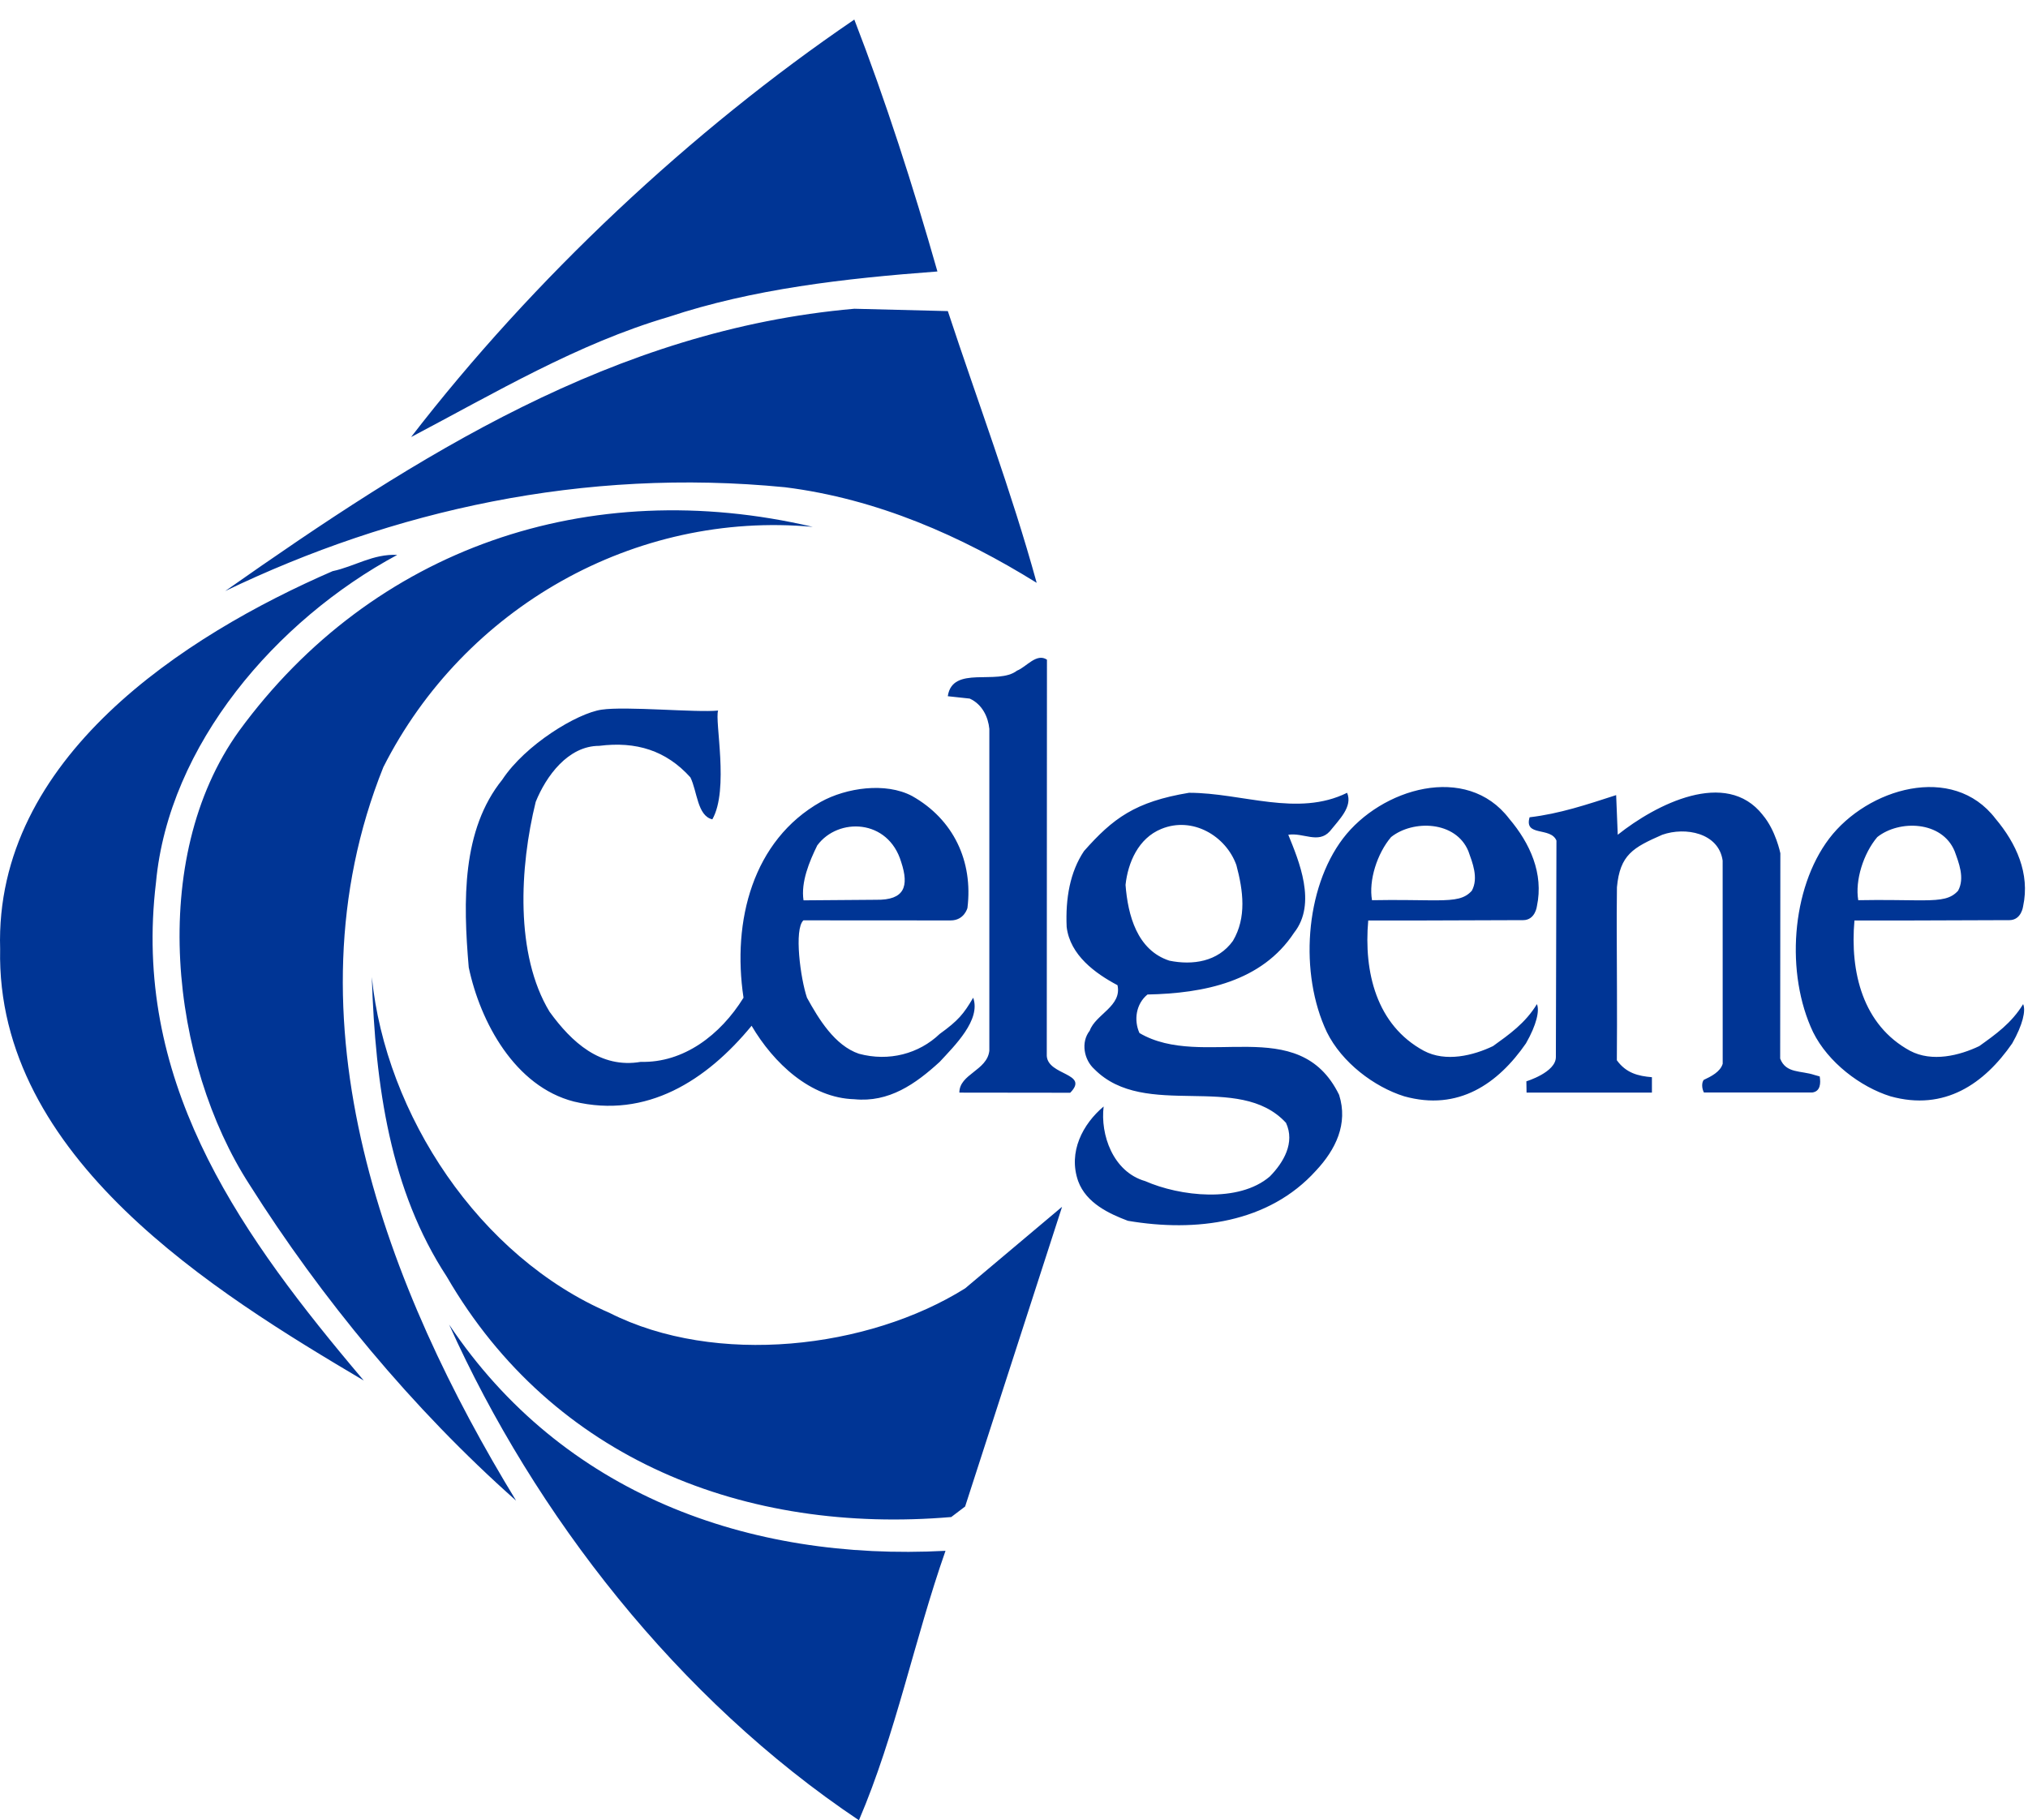 <?xml version="1.0" encoding="UTF-8"?>
<svg width="88px" height="79px" viewBox="0 0 88 79" version="1.1" xmlns="http://www.w3.org/2000/svg" xmlns:xlink="http://www.w3.org/1999/xlink">
    <title>Shape</title>
    <g id="Pages" stroke="none" stroke-width="1" fill="none" fill-rule="evenodd">
        <g id="3.0-Science-Overview" transform="translate(-237, -8848)" fill="#003595" fill-rule="nonzero">
            <g id="Group-5" transform="translate(237, 8468)">
                <g id="Logos" transform="translate(0, 380)">
                    <path d="M19.489,57.487 C24.398,64.826 32.464,67.762 41.026,67.306 L41.028,67.306 C39.676,71.155 38.874,75.253 37.271,79 C29.407,73.734 23.197,65.737 19.489,57.487 Z M16.134,42.404 C16.734,48.376 20.794,54.551 26.453,56.981 L26.451,56.981 C31.06,59.309 37.673,58.549 41.879,55.916 L46.086,52.375 L41.879,65.383 L41.277,65.84 C32.362,66.597 23.997,63.358 19.39,55.413 C16.937,51.666 16.286,47.162 16.134,42.404 Z M35.268,22.866 C27.555,22.158 20.142,26.359 16.635,33.293 C12.226,44.277 16.835,56.019 22.395,65.129 C17.887,61.131 13.93,56.324 10.826,51.412 C7.419,46.151 6.367,37.292 10.374,31.723 C16.185,23.777 25.551,20.588 35.268,22.866 Z M17.236,24.083 C11.977,26.916 7.319,32.331 6.768,38.303 C5.752,46.752 10.149,53.175 15.227,59.253 L15.784,59.915 C9.372,56.119 -0.191,50.251 0.006,41.188 C-0.244,32.888 8.02,27.573 14.431,24.789 C15.383,24.588 16.185,24.031 17.236,24.083 Z M58.455,34.407 C58.706,35.013 58.107,35.572 57.705,36.078 C57.203,36.633 56.555,36.127 55.902,36.229 C56.354,37.343 57.156,39.214 56.154,40.48 C54.752,42.607 52.247,43.112 49.792,43.162 C49.292,43.569 49.192,44.277 49.444,44.834 C52.195,46.452 56.352,43.923 58.107,47.516 C58.508,48.779 57.955,49.895 57.106,50.804 C55.051,53.083 51.897,53.486 48.941,52.983 C48.141,52.68 47.138,52.223 46.785,51.263 C46.338,49.996 46.988,48.779 47.89,48.022 C47.74,49.236 48.289,50.857 49.693,51.261 C51.192,51.92 53.751,52.223 55.102,51.058 C55.7,50.45 56.202,49.592 55.803,48.732 C53.751,46.503 49.695,48.63 47.488,46.402 C47.037,45.997 46.889,45.235 47.286,44.732 C47.537,44.023 48.692,43.669 48.491,42.758 C47.539,42.253 46.431,41.46 46.285,40.228 C46.23,38.993 46.431,37.843 47.037,36.938 C48.289,35.521 49.253,34.794 51.595,34.407 C53.901,34.407 56.304,35.472 58.455,34.407 Z M31.161,30.839 C31.003,31.281 31.647,34.266 30.91,35.56 C30.257,35.408 30.257,34.344 29.958,33.738 C28.906,32.571 27.605,32.167 26.001,32.37 C24.65,32.37 23.697,33.684 23.246,34.8 C22.547,37.634 22.344,41.43 23.847,43.911 C24.799,45.225 26.052,46.388 27.806,46.085 C29.658,46.136 31.26,44.922 32.263,43.301 C31.761,39.964 32.664,36.469 35.618,34.8 C36.72,34.19 38.424,33.938 39.575,34.546 C41.378,35.56 42.229,37.38 41.98,39.405 C41.98,39.405 41.846,39.947 41.25,39.947 L34.863,39.943 C34.447,40.328 34.735,42.474 35.017,43.301 C35.519,44.214 36.22,45.377 37.271,45.733 C38.574,46.085 39.877,45.733 40.776,44.873 C41.579,44.294 41.818,44.005 42.229,43.301 C42.573,44.263 41.429,45.377 40.776,46.085 C39.725,47.047 38.574,47.858 37.071,47.707 C35.166,47.655 33.566,46.136 32.614,44.519 C30.661,46.896 28.055,48.566 24.899,47.807 C22.346,47.15 20.843,44.367 20.34,41.986 C20.091,39.102 20.04,36.014 21.795,33.838 C22.796,32.319 25.037,30.957 26.102,30.8 C27.166,30.642 30.189,30.933 31.161,30.839 Z M65.487,35.531 C66.391,36.596 66.991,37.91 66.691,39.327 C66.691,39.327 66.622,39.935 66.091,39.935 L65.95,39.935 C65.92,39.935 65.887,39.935 65.852,39.936 L65.606,39.936 C64.773,39.939 63.115,39.947 61.474,39.95 L59.617,39.95 C59.534,39.95 59.452,39.949 59.371,39.949 C59.172,42.189 59.727,44.49 61.782,45.604 C62.734,46.112 63.935,45.809 64.786,45.401 C65.487,44.896 66.184,44.41 66.691,43.579 C66.81,43.86 66.679,44.472 66.215,45.283 C65.007,47.029 63.285,48.237 60.931,47.58 C59.628,47.172 58.224,46.112 57.576,44.795 C56.374,42.263 56.624,38.569 58.275,36.391 C59.928,34.217 63.636,33.101 65.487,35.531 Z M86.59,35.531 C87.487,36.596 88.093,37.91 87.789,39.327 C87.789,39.327 87.72,39.935 87.19,39.935 L87.048,39.935 C87.019,39.935 86.986,39.935 86.95,39.936 L86.704,39.936 C85.982,39.939 84.64,39.945 83.227,39.948 L82.572,39.95 L80.716,39.95 C80.633,39.95 80.55,39.949 80.469,39.949 C80.271,42.189 80.83,44.49 82.88,45.604 C83.835,46.112 85.034,45.809 85.885,45.401 C86.59,44.896 87.283,44.41 87.789,43.579 C87.911,43.86 87.775,44.472 87.315,45.283 C86.106,47.029 84.384,48.237 82.029,47.58 C80.727,47.172 79.327,46.112 78.674,44.795 C77.471,42.263 77.722,38.569 79.375,36.391 C81.029,34.217 84.734,33.101 86.59,35.531 Z M45.43,28.63 L45.422,45.827 C45.475,46.687 47.286,46.566 46.439,47.426 L41.629,47.42 C41.629,46.611 42.831,46.466 42.93,45.604 L42.93,31.635 C42.881,31.129 42.63,30.57 42.079,30.319 L41.127,30.216 C41.329,28.851 43.28,29.762 44.133,29.105 C44.533,28.951 44.978,28.327 45.43,28.63 Z M76.488,35.367 L76.486,35.367 C77.054,36.033 77.254,37.032 77.254,37.032 L77.246,45.942 C77.495,46.597 78.142,46.454 78.741,46.656 L78.962,46.718 C79.011,47.021 78.99,47.365 78.644,47.414 L73.936,47.414 C73.842,47.228 73.836,46.99 73.928,46.869 C74.248,46.72 74.651,46.517 74.752,46.167 L74.75,37.349 C74.578,36.147 73.133,35.875 72.13,36.229 C70.866,36.784 70.295,37.093 70.163,38.506 C70.158,38.842 70.155,39.228 70.154,39.654 L70.154,40.322 C70.158,41.943 70.176,43.991 70.159,46.016 C70.562,46.572 71.079,46.701 71.681,46.751 L71.681,47.42 L66.241,47.42 L66.233,46.929 C66.233,46.929 67.513,46.542 67.513,45.878 L67.538,36.481 C67.286,35.873 66.123,36.33 66.373,35.47 C67.675,35.318 68.877,34.913 70.129,34.508 L70.198,36.229 C71.851,34.913 74.898,33.343 76.488,35.367 Z M50.394,35.975 C49.393,36.381 48.943,37.443 48.84,38.404 C48.941,39.722 49.342,41.239 50.744,41.694 C51.747,41.898 52.847,41.745 53.5,40.834 C54.099,39.822 53.947,38.657 53.649,37.544 C53.196,36.278 51.745,35.419 50.394,35.975 Z M81.46,36.33 C80.86,37.038 80.488,38.209 80.634,39.069 C81.731,39.049 82.533,39.07 83.135,39.074 L83.445,39.075 C84.269,39.07 84.658,39.002 84.967,38.657 C85.269,38.103 84.993,37.431 84.815,36.938 C84.268,35.621 82.41,35.572 81.46,36.33 Z M60.362,36.33 C59.76,37.038 59.383,38.209 59.535,39.069 C60.632,39.049 61.434,39.07 62.037,39.074 L62.346,39.075 C63.17,39.07 63.559,39.002 63.867,38.657 C64.168,38.103 63.891,37.431 63.715,36.938 C63.168,35.621 61.312,35.572 60.362,36.33 Z M35.468,36.684 L35.466,36.684 C35.118,37.392 34.747,38.285 34.867,39.075 L38.023,39.051 C39.249,39.069 39.455,38.473 39.105,37.413 C38.542,35.531 36.37,35.47 35.468,36.684 Z M37.071,13.4 L41.129,13.502 C42.43,17.451 43.884,21.298 44.984,25.295 C41.729,23.272 38.074,21.65 34.064,21.147 C25.3,20.287 17.036,22.158 9.773,25.651 C18.138,19.777 26.653,14.311 37.071,13.4 Z M37.071,0.849 C38.422,4.342 39.626,8.087 40.677,11.782 C36.621,12.085 32.662,12.54 29.007,13.756 C25.051,14.919 21.493,17.046 17.838,18.968 C23.146,12.085 30.008,5.657 37.071,0.849 Z" id="Celgene"></path>
                </g>
            </g>
        </g>
    </g>
</svg>